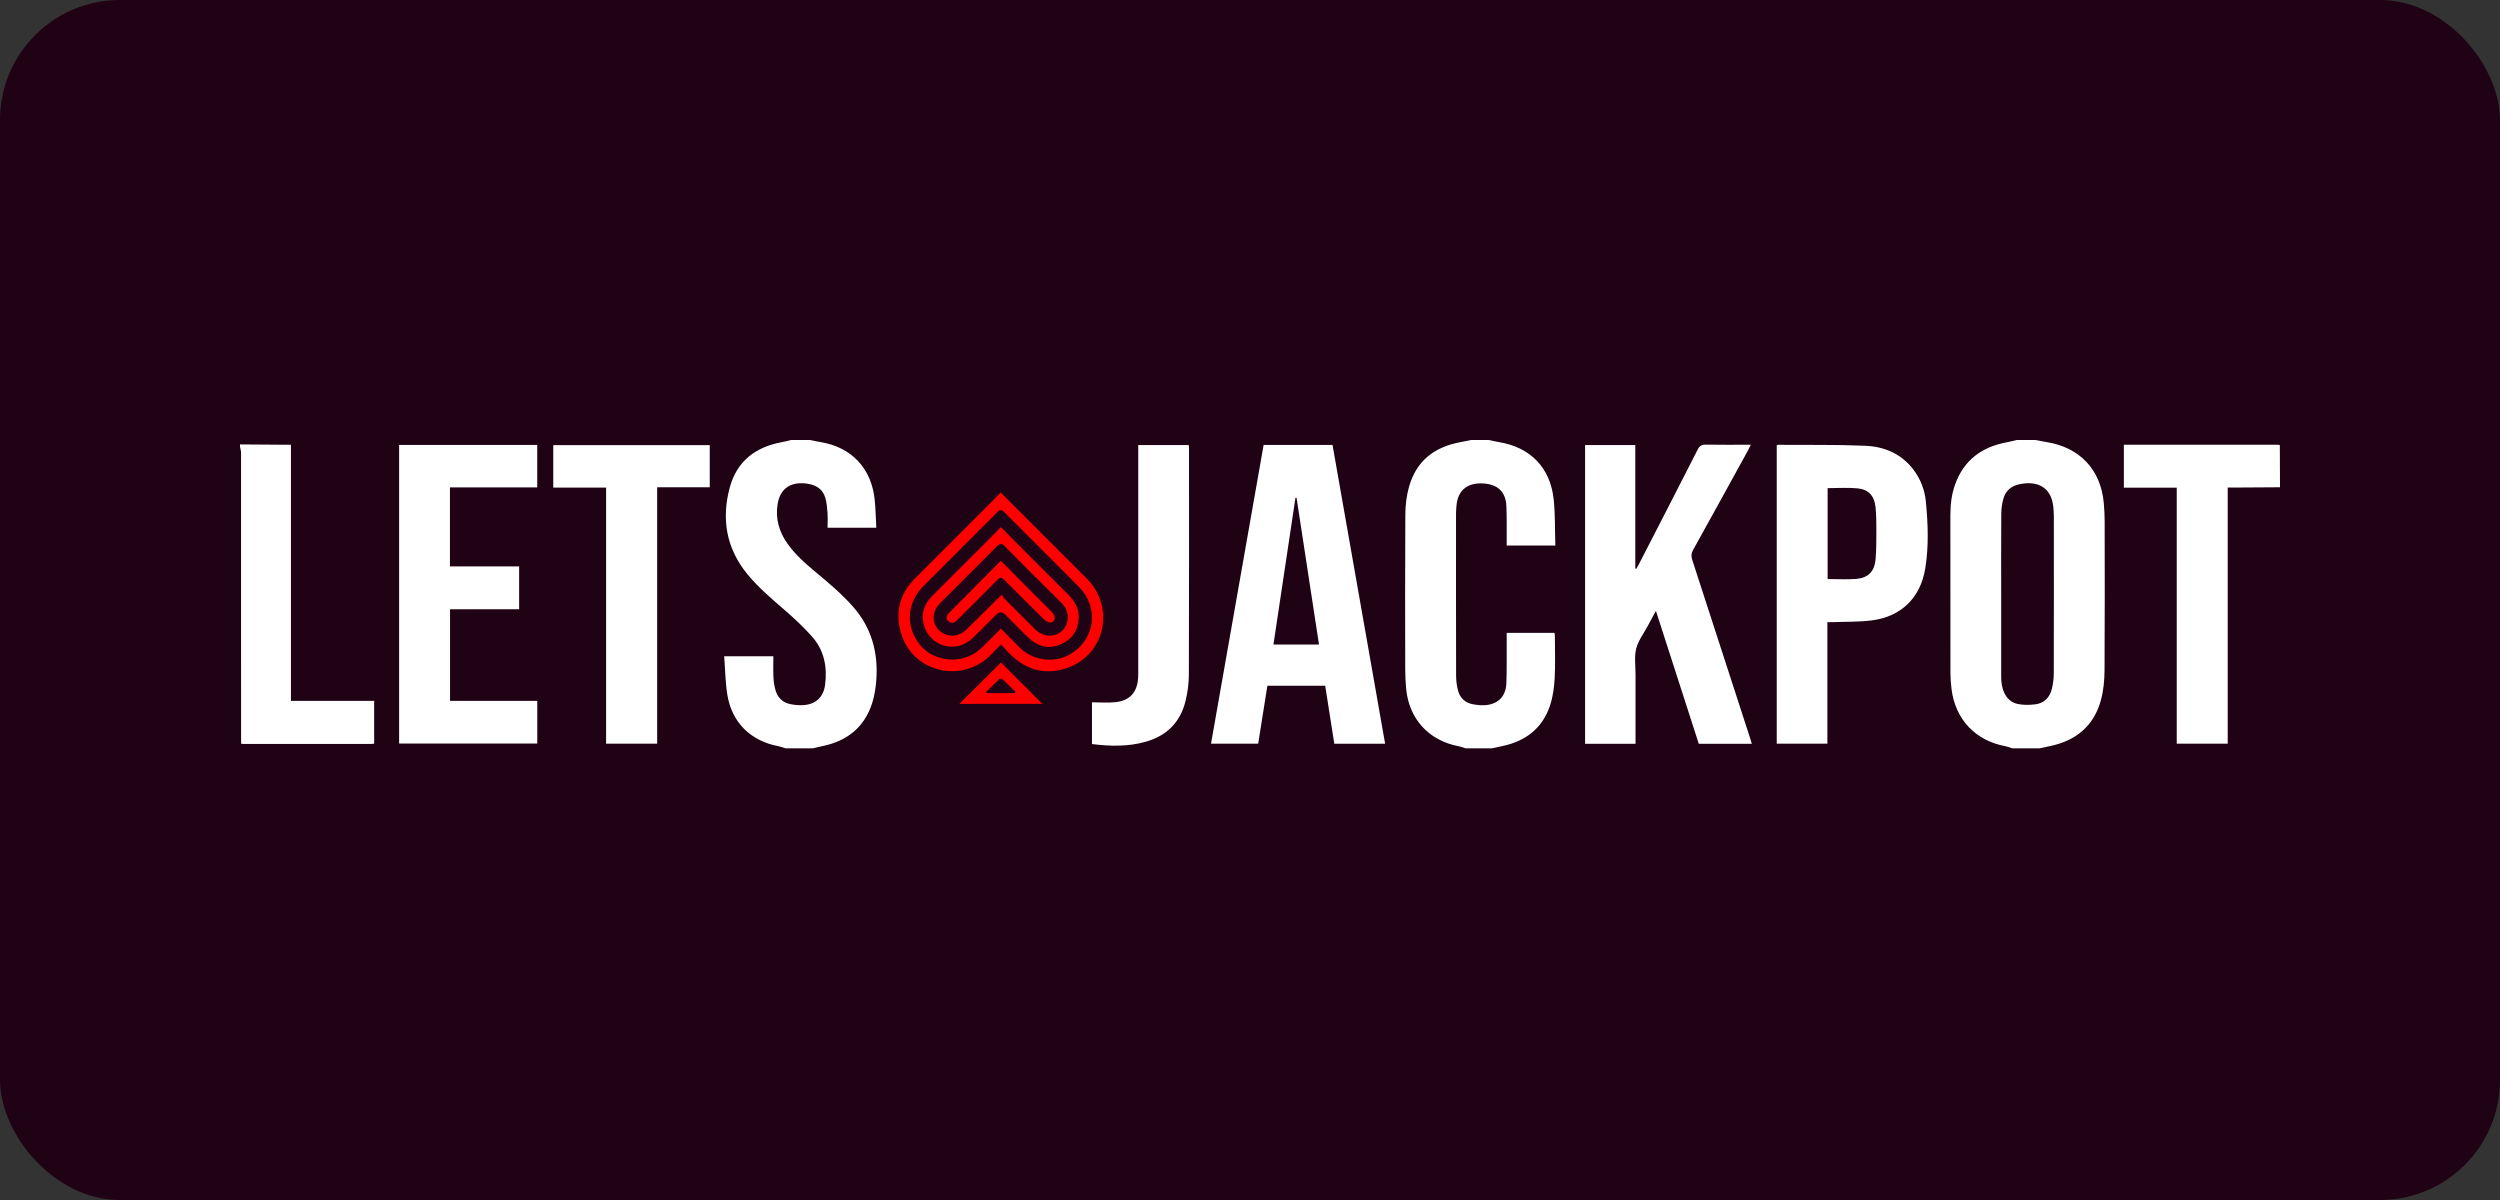 <svg width="125" height="60" viewBox="0 0 125 60" fill="none" xmlns="http://www.w3.org/2000/svg">
<rect x="0" y="0" width="125" height="60" fill="#333333" stroke="none"/>
<rect width="125" height="60" rx="6" fill="#200215"/>
<path d="M101.769 22.001C101.952 22.035 102.133 22.073 102.316 22.102C103.985 22.363 105.043 23.482 105.19 25.155C105.217 25.465 105.233 25.777 105.233 26.088C105.236 28.563 105.244 31.038 105.227 33.513C105.223 34.011 105.177 34.526 105.046 35.006C104.695 36.296 103.801 37.032 102.506 37.304C102.334 37.341 102.162 37.378 101.99 37.415H100.612C100.496 37.379 100.382 37.331 100.264 37.309C98.776 37.033 97.772 35.977 97.579 34.471C97.545 34.209 97.523 33.942 97.522 33.678C97.518 31.039 97.521 28.399 97.519 25.76C97.519 25.233 97.577 24.716 97.756 24.221C98.199 22.991 99.111 22.334 100.372 22.108C100.527 22.081 100.679 22.037 100.833 22.001H101.77H101.769ZM100.059 29.729V33.637C100.059 33.774 100.057 33.912 100.067 34.049C100.116 34.661 100.396 35.093 100.881 35.197C101.168 35.258 101.483 35.254 101.776 35.215C102.207 35.158 102.486 34.874 102.59 34.458C102.657 34.195 102.688 33.916 102.689 33.644C102.696 31.029 102.694 28.415 102.692 25.801C102.692 25.636 102.68 25.471 102.661 25.307C102.568 24.514 102.067 24.105 101.266 24.167C101.184 24.174 101.102 24.186 101.02 24.201C100.608 24.275 100.304 24.5 100.18 24.901C100.104 25.15 100.066 25.421 100.064 25.683C100.053 27.031 100.059 28.379 100.059 29.728V29.729ZM74.436 22.001C74.599 22.034 74.761 22.075 74.926 22.101C76.517 22.357 77.524 23.382 77.687 24.993C77.763 25.745 77.743 26.506 77.767 27.275H75.335V27.004C75.331 26.436 75.344 25.867 75.319 25.299C75.288 24.629 74.928 24.251 74.264 24.181C73.443 24.095 72.887 24.456 72.822 25.298C72.812 25.425 72.801 25.554 72.801 25.681C72.8 28.377 72.798 31.073 72.805 33.769C72.805 34.023 72.835 34.283 72.901 34.528C73.001 34.901 73.263 35.145 73.647 35.214C73.87 35.255 74.105 35.278 74.329 35.252C74.934 35.182 75.295 34.794 75.318 34.162C75.345 33.438 75.331 32.713 75.335 31.989C75.336 31.88 75.335 31.771 75.335 31.643H77.726C77.731 31.684 77.744 31.744 77.744 31.804C77.745 32.501 77.771 33.199 77.734 33.894C77.709 34.356 77.648 34.831 77.504 35.268C77.125 36.411 76.285 37.058 75.12 37.304C74.948 37.341 74.775 37.378 74.603 37.416H73.28C73.163 37.38 73.049 37.334 72.93 37.311C71.441 37.031 70.446 35.944 70.307 34.432C70.276 34.104 70.261 33.774 70.261 33.444C70.257 30.869 70.25 28.293 70.267 25.717C70.27 25.255 70.327 24.779 70.452 24.336C70.814 23.05 71.717 22.347 73.01 22.11C73.192 22.076 73.374 22.037 73.556 22H74.438L74.436 22.001ZM39.278 37.416C39.161 37.381 39.046 37.335 38.927 37.312C37.533 37.05 36.587 36.123 36.365 34.724C36.266 34.103 36.26 33.468 36.21 32.814H38.668C38.668 33.166 38.654 33.522 38.673 33.875C38.684 34.101 38.718 34.332 38.786 34.547C38.898 34.906 39.159 35.138 39.527 35.209C39.758 35.254 40.003 35.276 40.236 35.251C40.825 35.186 41.179 34.829 41.255 34.236C41.371 33.343 41.208 32.507 40.595 31.822C40.188 31.365 39.738 30.941 39.275 30.539C38.609 29.961 37.934 29.397 37.372 28.712C36.31 27.419 36.062 25.946 36.49 24.369C36.844 23.062 37.776 22.347 39.092 22.108C39.247 22.08 39.4 22.036 39.553 22H40.49C40.663 22.034 40.835 22.073 41.009 22.101C42.574 22.353 43.577 23.411 43.736 24.998C43.782 25.452 43.789 25.911 43.815 26.388H41.378C41.378 26.136 41.392 25.881 41.375 25.628C41.358 25.384 41.333 25.134 41.268 24.899C41.153 24.488 40.849 24.27 40.435 24.197C40.363 24.184 40.291 24.172 40.217 24.167C39.474 24.107 38.998 24.477 38.881 25.203C38.763 25.931 38.951 26.584 39.37 27.177C39.755 27.721 40.249 28.161 40.758 28.584C41.429 29.142 42.097 29.698 42.673 30.359C43.581 31.403 43.911 32.626 43.817 33.978C43.79 34.368 43.731 34.766 43.614 35.137C43.228 36.361 42.358 37.054 41.116 37.307C40.961 37.338 40.809 37.379 40.656 37.415H39.278V37.416ZM12.001 22.221L14.229 22.237C14.328 22.238 14.426 22.237 14.547 22.237V35.045H18.708V37.184C18.672 37.188 18.629 37.196 18.586 37.196C16.446 37.197 14.306 37.197 12.166 37.196C12.13 37.196 12.093 37.191 12.057 37.188C12.056 37.069 12.054 36.95 12.054 36.831C12.054 32.101 12.054 27.372 12.052 22.642C12.052 22.538 12.018 22.434 12 22.331V22.221H12.001ZM63.181 22.247H66.626C67.503 27.225 68.378 32.199 69.256 37.186H66.715C66.564 36.227 66.413 35.263 66.26 34.288H63.369C63.217 35.245 63.064 36.208 62.909 37.184H60.551C61.427 32.206 62.302 27.235 63.181 22.247ZM64.829 24.896C64.81 24.894 64.791 24.892 64.773 24.89C64.406 27.333 64.04 29.775 63.672 32.228H65.95C65.575 29.775 65.201 27.335 64.829 24.896ZM54.599 37.202V35.116C54.995 35.116 55.38 35.148 55.759 35.11C56.495 35.034 56.866 34.617 56.907 33.878C56.915 33.749 56.912 33.621 56.912 33.492V22.253H59.439C59.443 22.329 59.451 22.399 59.451 22.47C59.451 26.221 59.457 29.974 59.443 33.726C59.442 34.17 59.381 34.624 59.275 35.056C59.016 36.114 58.335 36.79 57.284 37.088C56.403 37.338 55.51 37.316 54.599 37.203L54.599 37.202Z" fill="white"/>
<path d="M50.049 32.219C49.856 32.418 49.704 32.575 49.551 32.731C48.117 34.196 45.681 33.62 45.077 31.735C44.742 30.689 44.948 29.729 45.742 28.93C46.298 28.371 46.858 27.815 47.416 27.257C48.156 26.518 48.897 25.779 49.635 25.038C49.775 24.898 49.908 24.752 50.032 24.622C50.717 25.308 51.408 26 52.098 26.69C52.844 27.436 53.593 28.18 54.337 28.928C55.837 30.435 55.203 32.907 53.161 33.46C52.18 33.726 51.31 33.468 50.573 32.772C50.4 32.609 50.245 32.428 50.048 32.219H50.049ZM50.043 31.429C50.38 31.77 50.679 32.08 50.986 32.381C51.709 33.093 52.795 33.142 53.528 32.703C54.758 31.967 54.966 30.383 53.96 29.36C52.718 28.097 51.455 26.855 50.206 25.598C50.076 25.468 49.995 25.474 49.87 25.602C48.64 26.838 47.405 28.069 46.172 29.303C45.847 29.628 45.633 30.008 45.533 30.463C45.333 31.367 45.855 32.416 46.707 32.783C47.576 33.156 48.468 32.995 49.141 32.334C49.435 32.047 49.722 31.752 50.043 31.429L50.043 31.429Z" fill="#FF0000"/>
<path d="M50.047 33.126C50.733 33.811 51.424 34.501 52.117 35.194H47.964L50.047 33.126ZM50.735 34.654C50.747 34.631 50.759 34.608 50.77 34.585C50.556 34.376 50.345 34.166 50.127 33.963C50.096 33.935 50.004 33.925 49.979 33.949C49.748 34.16 49.526 34.38 49.301 34.597L49.341 34.655H50.735V34.654Z" fill="#FF0000"/>
<path d="M19.956 22.248H26.862V24.371H22.497V28.32H25.957V30.463H22.502V35.044H26.864V37.178H19.956V22.248ZM35.487 22.255V24.363H32.858V37.182H30.305V24.379H27.663V22.255H35.488H35.487ZM81.778 37.189H79.254V22.252H81.765V28.42C81.781 28.427 81.799 28.435 81.815 28.443C81.859 28.365 81.905 28.289 81.945 28.21C82.928 26.298 83.913 24.388 84.888 22.471C84.98 22.289 85.084 22.228 85.284 22.232C86.019 22.244 86.754 22.237 87.54 22.237C87.487 22.345 87.45 22.429 87.405 22.511C86.492 24.171 85.581 25.832 84.66 27.487C84.562 27.663 84.551 27.807 84.613 27.996C85.586 30.978 86.551 33.962 87.518 36.946C87.543 37.023 87.564 37.101 87.59 37.189H84.939C84.23 34.992 83.522 32.793 82.796 30.543C82.642 30.827 82.508 31.07 82.378 31.314C82.18 31.686 81.906 32.039 81.808 32.436C81.708 32.843 81.778 33.292 81.777 33.724C81.775 34.87 81.777 36.016 81.777 37.188L81.778 37.189ZM88.837 22.266C88.87 22.253 88.887 22.241 88.903 22.241C90.353 22.252 91.805 22.228 93.253 22.288C94.207 22.327 95.059 22.681 95.666 23.475C96.032 23.954 96.24 24.505 96.295 25.094C96.402 26.208 96.443 27.33 96.26 28.44C96.019 29.896 95.05 30.837 93.583 31.021C92.958 31.1 92.32 31.081 91.689 31.105C91.59 31.109 91.491 31.105 91.369 31.105V37.184H88.837V22.266H88.837ZM91.38 28.953C91.864 28.953 92.332 28.98 92.796 28.946C93.407 28.9 93.726 28.577 93.779 27.964C93.819 27.49 93.818 27.011 93.819 26.535C93.819 26.142 93.815 25.746 93.776 25.354C93.721 24.796 93.426 24.469 92.872 24.417C92.384 24.371 91.888 24.407 91.381 24.407V28.953H91.38ZM113.991 22.248C113.994 22.953 113.997 23.658 114 24.363C113.275 24.368 112.55 24.373 111.826 24.377C111.688 24.378 111.551 24.377 111.386 24.377V37.182H108.837V24.384H106.193V22.237H113.855C113.901 22.237 113.946 22.244 113.992 22.248H113.991Z" fill="white"/>
<path d="M50.044 26.356C50.536 26.852 50.999 27.321 51.465 27.788C52.106 28.431 52.747 29.074 53.392 29.713C53.715 30.034 53.952 30.39 53.937 30.868C53.916 31.508 53.613 31.964 53.027 32.218C52.452 32.468 51.925 32.342 51.477 31.931C51.058 31.547 50.668 31.132 50.265 30.73C50.114 30.579 49.959 30.582 49.803 30.74C49.419 31.123 49.039 31.508 48.652 31.886C47.81 32.709 46.468 32.346 46.183 31.203C46.05 30.668 46.212 30.193 46.608 29.799C47.565 28.849 48.517 27.894 49.471 26.94C49.651 26.759 49.829 26.574 50.043 26.356H50.044ZM50.09 29.731C50.147 29.814 50.189 29.899 50.253 29.964C50.75 30.465 51.25 30.964 51.751 31.461C52.105 31.812 52.574 31.878 52.956 31.656C53.415 31.39 53.596 30.658 53.075 30.146C52.114 29.2 51.162 28.246 50.214 27.288C50.071 27.142 49.99 27.167 49.861 27.298C49.049 28.119 48.228 28.932 47.412 29.75C47.231 29.931 47.041 30.107 46.882 30.306C46.467 30.829 46.727 31.581 47.37 31.75C47.769 31.855 48.086 31.713 48.365 31.436C48.917 30.888 49.472 30.342 50.091 29.731H50.09Z" fill="#FF0000"/>
<path d="M50.043 28.038C50.475 28.475 50.873 28.879 51.273 29.281C51.718 29.729 52.169 30.173 52.612 30.624C52.813 30.829 52.765 31.101 52.518 31.124C52.415 31.133 52.28 31.047 52.197 30.966C51.639 30.422 51.091 29.868 50.54 29.318C50.43 29.208 50.313 29.104 50.211 28.987C50.091 28.851 49.997 28.861 49.873 28.987C49.372 29.498 48.864 30 48.358 30.505C48.176 30.686 47.994 30.868 47.812 31.047C47.685 31.172 47.55 31.169 47.42 31.058C47.312 30.966 47.311 30.789 47.431 30.666C48.287 29.8 49.147 28.938 50.043 28.037L50.043 28.038Z" fill="#FF0000"/>
</svg>
